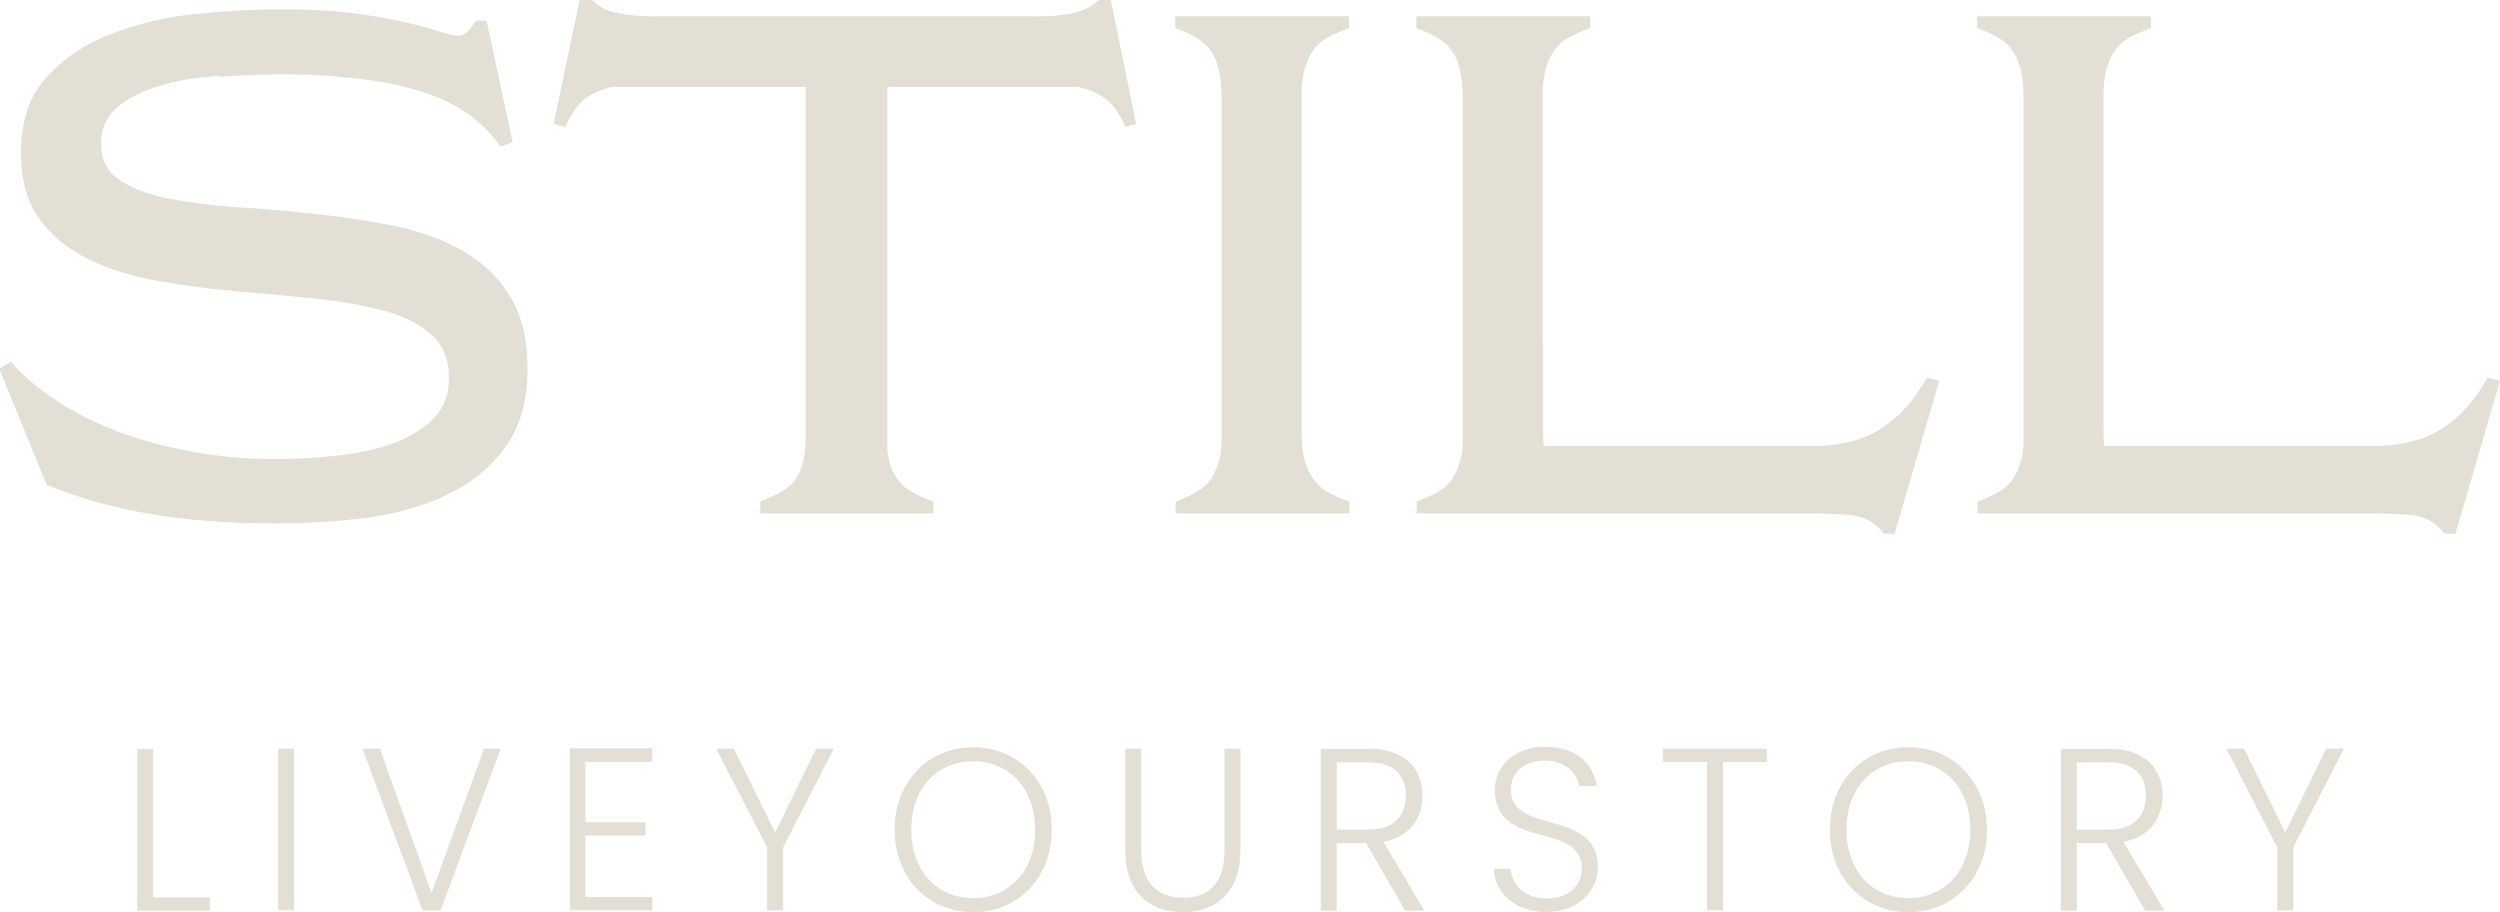 <svg xmlns="http://www.w3.org/2000/svg" fill="none" viewBox="0 0 148 54" height="54" width="148">
<g clip-path="url(#clip0_2109_2)" id="logo 1">
<g id="Layer 1">
<g id="Group">
<g id="Group_2">
<path fill="#E3DFD5" d="M12.946 4.489C11.638 4.577 10.481 4.774 9.452 5.08C8.423 5.387 7.587 5.803 6.944 6.35C6.301 6.898 5.98 7.62 5.98 8.496C5.98 9.438 6.344 10.139 7.052 10.642C7.759 11.124 8.723 11.496 9.902 11.737C11.103 11.978 12.453 12.153 13.953 12.263C15.475 12.35 17.018 12.482 18.604 12.657C20.191 12.832 21.734 13.051 23.256 13.358C24.777 13.664 26.128 14.146 27.306 14.803C28.485 15.46 29.45 16.358 30.157 17.474C30.864 18.591 31.229 20.037 31.229 21.81C31.229 23.737 30.779 25.314 29.9 26.496C29.021 27.679 27.864 28.62 26.449 29.299C25.035 29.978 23.427 30.416 21.669 30.657C19.89 30.876 18.111 30.985 16.332 30.985C14.875 30.985 13.503 30.942 12.26 30.832C10.995 30.744 9.817 30.591 8.702 30.394C7.587 30.197 6.559 29.956 5.594 29.693C4.63 29.409 3.687 29.08 2.765 28.708L-0.043 21.832L0.643 21.416C1.393 22.27 2.315 23.058 3.408 23.759C4.48 24.46 5.701 25.073 7.009 25.555C8.338 26.058 9.774 26.453 11.36 26.737C12.924 27.022 14.553 27.175 16.225 27.175C17.468 27.175 18.712 27.11 19.933 26.978C21.155 26.847 22.27 26.606 23.256 26.256C24.241 25.905 25.035 25.401 25.656 24.788C26.278 24.175 26.578 23.365 26.578 22.358C26.578 21.263 26.213 20.387 25.506 19.774C24.799 19.161 23.834 18.679 22.655 18.372C21.477 18.066 20.105 17.825 18.583 17.672C17.061 17.518 15.496 17.365 13.91 17.234C12.324 17.102 10.781 16.883 9.259 16.62C7.737 16.336 6.387 15.92 5.208 15.329C4.008 14.737 3.065 13.971 2.336 12.963C1.607 11.978 1.243 10.664 1.243 9.022C1.243 7.139 1.757 5.65 2.786 4.533C3.815 3.416 5.101 2.562 6.666 1.971C8.23 1.38 9.902 0.985 11.724 0.81C13.546 0.635 15.218 0.547 16.804 0.547C18.39 0.547 19.762 0.635 20.962 0.788C22.162 0.942 23.191 1.139 24.049 1.336C24.906 1.533 25.57 1.708 26.085 1.883C26.599 2.058 26.921 2.124 27.114 2.124C27.328 2.124 27.521 2.036 27.692 1.861C27.864 1.686 28.014 1.467 28.164 1.226H28.807L30.35 8.431L29.621 8.672C29.257 8.146 28.85 7.686 28.378 7.27C27.907 6.854 27.392 6.504 26.814 6.197C26.235 5.891 25.613 5.628 24.927 5.409C24.241 5.19 23.491 5.015 22.655 4.861C21.819 4.73 20.941 4.62 19.955 4.533C18.99 4.445 17.919 4.401 16.782 4.401C15.518 4.401 14.232 4.445 12.924 4.555L12.946 4.489Z" id="Vector"></path>
<path fill="#E3DFD5" d="M40.059 4.818C38.859 4.839 37.895 4.905 37.123 4.993C36.351 5.08 35.73 5.255 35.258 5.474C34.787 5.693 34.422 5.978 34.165 6.307C33.908 6.635 33.672 7.029 33.458 7.511L32.772 7.336L34.315 0H35.044C35.237 0.175 35.43 0.307 35.623 0.438C35.816 0.569 36.073 0.657 36.351 0.723C36.63 0.788 36.973 0.854 37.38 0.898C37.788 0.942 38.28 0.964 38.881 0.964L40.059 4.818ZM47.69 30.394V5.146H33.822L34.722 0.964H65.201L66.337 5.146H52.534V30.394H47.711H47.69ZM50.112 20.321V30.394H45.011V29.693C45.504 29.496 45.911 29.299 46.275 29.102C46.618 28.905 46.918 28.642 47.133 28.314C47.347 27.985 47.497 27.613 47.583 27.175C47.668 26.737 47.711 26.19 47.711 25.555V20.321H50.155H50.112ZM52.47 20.321V25.555C52.47 26.19 52.512 26.737 52.62 27.175C52.705 27.613 52.877 28.007 53.091 28.314C53.306 28.642 53.584 28.905 53.949 29.102C54.291 29.299 54.742 29.518 55.256 29.693V30.394H49.983V20.321H52.491H52.47ZM61.236 0.964C61.793 0.964 62.286 0.964 62.694 0.898C63.101 0.854 63.444 0.81 63.722 0.723C64.001 0.657 64.258 0.547 64.451 0.438C64.644 0.328 64.858 0.175 65.073 0H65.758L67.259 7.336L66.616 7.511C66.423 7.051 66.187 6.635 65.93 6.307C65.651 5.978 65.287 5.693 64.815 5.474C64.344 5.255 63.722 5.102 62.951 4.993C62.179 4.905 61.193 4.839 60.014 4.818L61.236 0.964Z" id="Vector_2"></path>
<path fill="#E3DFD5" d="M72.317 8.956V5.847C72.317 5.212 72.274 4.664 72.167 4.204C72.082 3.745 71.91 3.35 71.696 3.044C71.481 2.715 71.203 2.453 70.86 2.255C70.517 2.058 70.088 1.839 69.574 1.664V0.964H74.696V8.956H72.296H72.317ZM74.718 20.321V30.394H69.595V29.693C70.11 29.496 70.538 29.299 70.881 29.102C71.224 28.905 71.503 28.642 71.717 28.314C71.931 27.985 72.082 27.613 72.189 27.197C72.296 26.781 72.339 26.234 72.339 25.555V20.321H74.739H74.718ZM72.317 30.394V0.964H77.054V30.394H72.317ZM74.546 8.956V0.964H79.862V1.664C79.326 1.861 78.876 2.058 78.533 2.255C78.19 2.453 77.912 2.715 77.697 3.044C77.483 3.372 77.311 3.745 77.204 4.204C77.097 4.664 77.033 5.212 77.033 5.847V8.956H74.525H74.546ZM77.054 20.321V25.555C77.054 26.212 77.118 26.759 77.226 27.197C77.333 27.635 77.504 28.007 77.719 28.314C77.933 28.642 78.212 28.905 78.555 29.102C78.897 29.299 79.326 29.518 79.883 29.693V30.394H74.568V20.321H77.076H77.054Z" id="Vector_3"></path>
<path fill="#E3DFD5" d="M86.592 8.956V5.847C86.592 5.212 86.549 4.664 86.442 4.204C86.356 3.745 86.185 3.35 85.971 3.044C85.756 2.715 85.478 2.453 85.135 2.255C84.792 2.058 84.363 1.839 83.849 1.664V0.964H88.971V8.956H86.571H86.592ZM88.993 20.321V30.394H83.87V29.693C84.385 29.496 84.813 29.299 85.156 29.102C85.499 28.905 85.778 28.642 85.992 28.314C86.206 27.985 86.356 27.613 86.464 27.197C86.571 26.781 86.614 26.234 86.614 25.555V20.321H89.014H88.993ZM86.592 30.394V0.964H91.329V26.409H112.356V30.394H86.592ZM88.821 8.956V0.964H94.137V1.664C93.601 1.861 93.151 2.058 92.808 2.255C92.465 2.453 92.186 2.715 91.972 3.044C91.758 3.372 91.586 3.745 91.479 4.204C91.372 4.664 91.308 5.212 91.308 5.847V8.956H88.8H88.821ZM91.35 20.321V25.555C91.35 26.212 91.415 26.759 91.522 27.197C91.629 27.635 91.801 28.007 92.015 28.314C92.229 28.642 92.508 28.905 92.851 29.102C93.194 29.299 93.622 29.518 94.18 29.693V30.394H88.864V20.321H91.372H91.35ZM107.211 26.409C108.905 26.409 110.319 26.058 111.391 25.358C112.463 24.657 113.363 23.65 114.07 22.358L114.799 22.555L112.163 31.599H111.52C111.348 31.38 111.177 31.183 110.962 31.029C110.748 30.876 110.512 30.723 110.234 30.635C109.955 30.547 109.612 30.482 109.226 30.46C108.84 30.438 108.369 30.416 107.833 30.416L107.233 26.431L107.211 26.409Z" id="Vector_4"></path>
<path fill="#E3DFD5" d="M119.793 8.956V5.847C119.793 5.212 119.75 4.664 119.643 4.204C119.558 3.745 119.386 3.35 119.172 3.044C118.957 2.715 118.679 2.453 118.336 2.255C117.993 2.058 117.564 1.839 117.05 1.664V0.964H122.172V8.956H119.772H119.793ZM122.194 20.321V30.394H117.071V29.693C117.586 29.496 118.014 29.299 118.357 29.102C118.7 28.905 118.979 28.642 119.193 28.314C119.408 27.985 119.558 27.613 119.665 27.197C119.772 26.781 119.815 26.234 119.815 25.555V20.321H122.215H122.194ZM119.793 30.394V0.964H124.53V26.409H145.557V30.394H119.793ZM122.022 8.956V0.964H127.338V1.664C126.802 1.861 126.352 2.058 126.009 2.255C125.666 2.453 125.388 2.715 125.173 3.044C124.959 3.372 124.787 3.745 124.68 4.204C124.573 4.664 124.509 5.212 124.509 5.847V8.956H122.001H122.022ZM124.53 20.321V25.555C124.53 26.212 124.594 26.759 124.702 27.197C124.809 27.635 124.98 28.007 125.195 28.314C125.409 28.642 125.688 28.905 126.031 29.102C126.373 29.299 126.802 29.518 127.359 29.693V30.394H122.044V20.321H124.552H124.53ZM140.413 26.409C142.106 26.409 143.52 26.058 144.592 25.358C145.664 24.657 146.564 23.65 147.271 22.358L148 22.555L145.364 31.599H144.721C144.549 31.38 144.378 31.183 144.163 31.029C143.949 30.876 143.713 30.723 143.435 30.635C143.156 30.547 142.813 30.482 142.427 30.46C142.042 30.438 141.57 30.416 141.034 30.416L140.434 26.431L140.413 26.409Z" id="Vector_5"></path>
</g>
<g id="Group_3">
<path fill="#E3DFD5" d="M9.066 44.321V53.124H12.431V53.912H8.123V44.343H9.066V44.321Z" id="Vector_6"></path>
<path fill="#E3DFD5" d="M16.461 44.321H17.404V53.891H16.461V44.321Z" id="Vector_7"></path>
<path fill="#E3DFD5" d="M28.657 44.321H29.643L26.085 53.891H25.013L21.455 44.321H22.484L25.549 52.861L28.657 44.321Z" id="Vector_8"></path>
<path fill="#E3DFD5" d="M38.623 45.109H34.658V48.679H38.216V49.467H34.658V53.102H38.623V53.891H33.736V44.299H38.623V45.088V45.109Z" id="Vector_9"></path>
<path fill="#E3DFD5" d="M42.395 44.321H43.446L45.889 49.292L48.311 44.321H49.361L46.361 50.168V53.891H45.418V50.168L42.395 44.321Z" id="Vector_10"></path>
<path fill="#E3DFD5" d="M57.614 54C54.977 54 52.962 51.985 52.962 49.117C52.962 46.248 54.977 44.234 57.614 44.234C60.25 44.234 62.265 46.27 62.265 49.117C62.265 51.964 60.271 54 57.614 54ZM57.614 53.168C59.693 53.168 61.279 51.613 61.279 49.117C61.279 46.62 59.693 45.066 57.614 45.066C55.535 45.066 53.948 46.599 53.948 49.117C53.948 51.635 55.535 53.168 57.614 53.168Z" id="Vector_11"></path>
<path fill="#E3DFD5" d="M66.616 44.321H67.559V50.343C67.559 52.336 68.588 53.146 70.045 53.146C71.503 53.146 72.489 52.336 72.489 50.343V44.321H73.432V50.343C73.432 52.883 71.931 54 70.024 54C68.116 54 66.616 52.883 66.616 50.343V44.321Z" id="Vector_12"></path>
<path fill="#E3DFD5" d="M81.019 44.321C83.184 44.321 84.213 45.526 84.213 47.102C84.213 48.416 83.484 49.533 81.898 49.839L84.32 53.912H83.184L80.869 49.905H79.133V53.912H78.19V44.343H80.998L81.019 44.321ZM81.019 45.131H79.133V49.117H81.019C82.541 49.117 83.227 48.263 83.227 47.102C83.227 45.942 82.584 45.131 80.998 45.131H81.019Z" id="Vector_13"></path>
<path fill="#E3DFD5" d="M91.607 54C89.721 54 88.499 52.905 88.435 51.438H89.421C89.507 52.226 90.085 53.19 91.586 53.19C92.893 53.19 93.644 52.401 93.644 51.416C93.644 48.591 88.499 50.365 88.499 46.774C88.499 45.285 89.7 44.212 91.5 44.212C93.3 44.212 94.351 45.219 94.522 46.533H93.493C93.386 45.854 92.765 45.044 91.457 45.022C90.364 45.022 89.442 45.635 89.442 46.73C89.442 49.489 94.587 47.803 94.587 51.35C94.587 52.642 93.558 53.978 91.564 53.978L91.607 54Z" id="Vector_14"></path>
<path fill="#E3DFD5" d="M98.445 44.321H104.596V45.109H102.003V53.891H101.06V45.109H98.445V44.321Z" id="Vector_15"></path>
<path fill="#E3DFD5" d="M112.977 54C110.34 54 108.326 51.985 108.326 49.117C108.326 46.248 110.34 44.234 112.977 44.234C115.613 44.234 117.628 46.27 117.628 49.117C117.628 51.964 115.635 54 112.977 54ZM112.977 53.168C115.056 53.168 116.642 51.613 116.642 49.117C116.642 46.62 115.056 45.066 112.977 45.066C110.898 45.066 109.312 46.599 109.312 49.117C109.312 51.635 110.898 53.168 112.977 53.168Z" id="Vector_16"></path>
<path fill="#E3DFD5" d="M124.83 44.321C126.995 44.321 128.023 45.526 128.023 47.102C128.023 48.416 127.295 49.533 125.709 49.839L128.131 53.912H126.995L124.68 49.905H122.944V53.912H122V44.343H124.808L124.83 44.321ZM124.83 45.131H122.944V49.117H124.83C126.352 49.117 127.037 48.263 127.037 47.102C127.037 45.942 126.394 45.131 124.808 45.131H124.83Z" id="Vector_17"></path>
<path fill="#E3DFD5" d="M131.796 44.321H132.846L135.29 49.292L137.712 44.321H138.762L135.761 50.168V53.891H134.818V50.168L131.796 44.321Z" id="Vector_18"></path>
</g>
</g>
</g>
</g>
<defs>
<clipPath id="clip0_2109_2">
<rect fill="white" height="54" width="148"></rect>
</clipPath>
</defs>
</svg>
